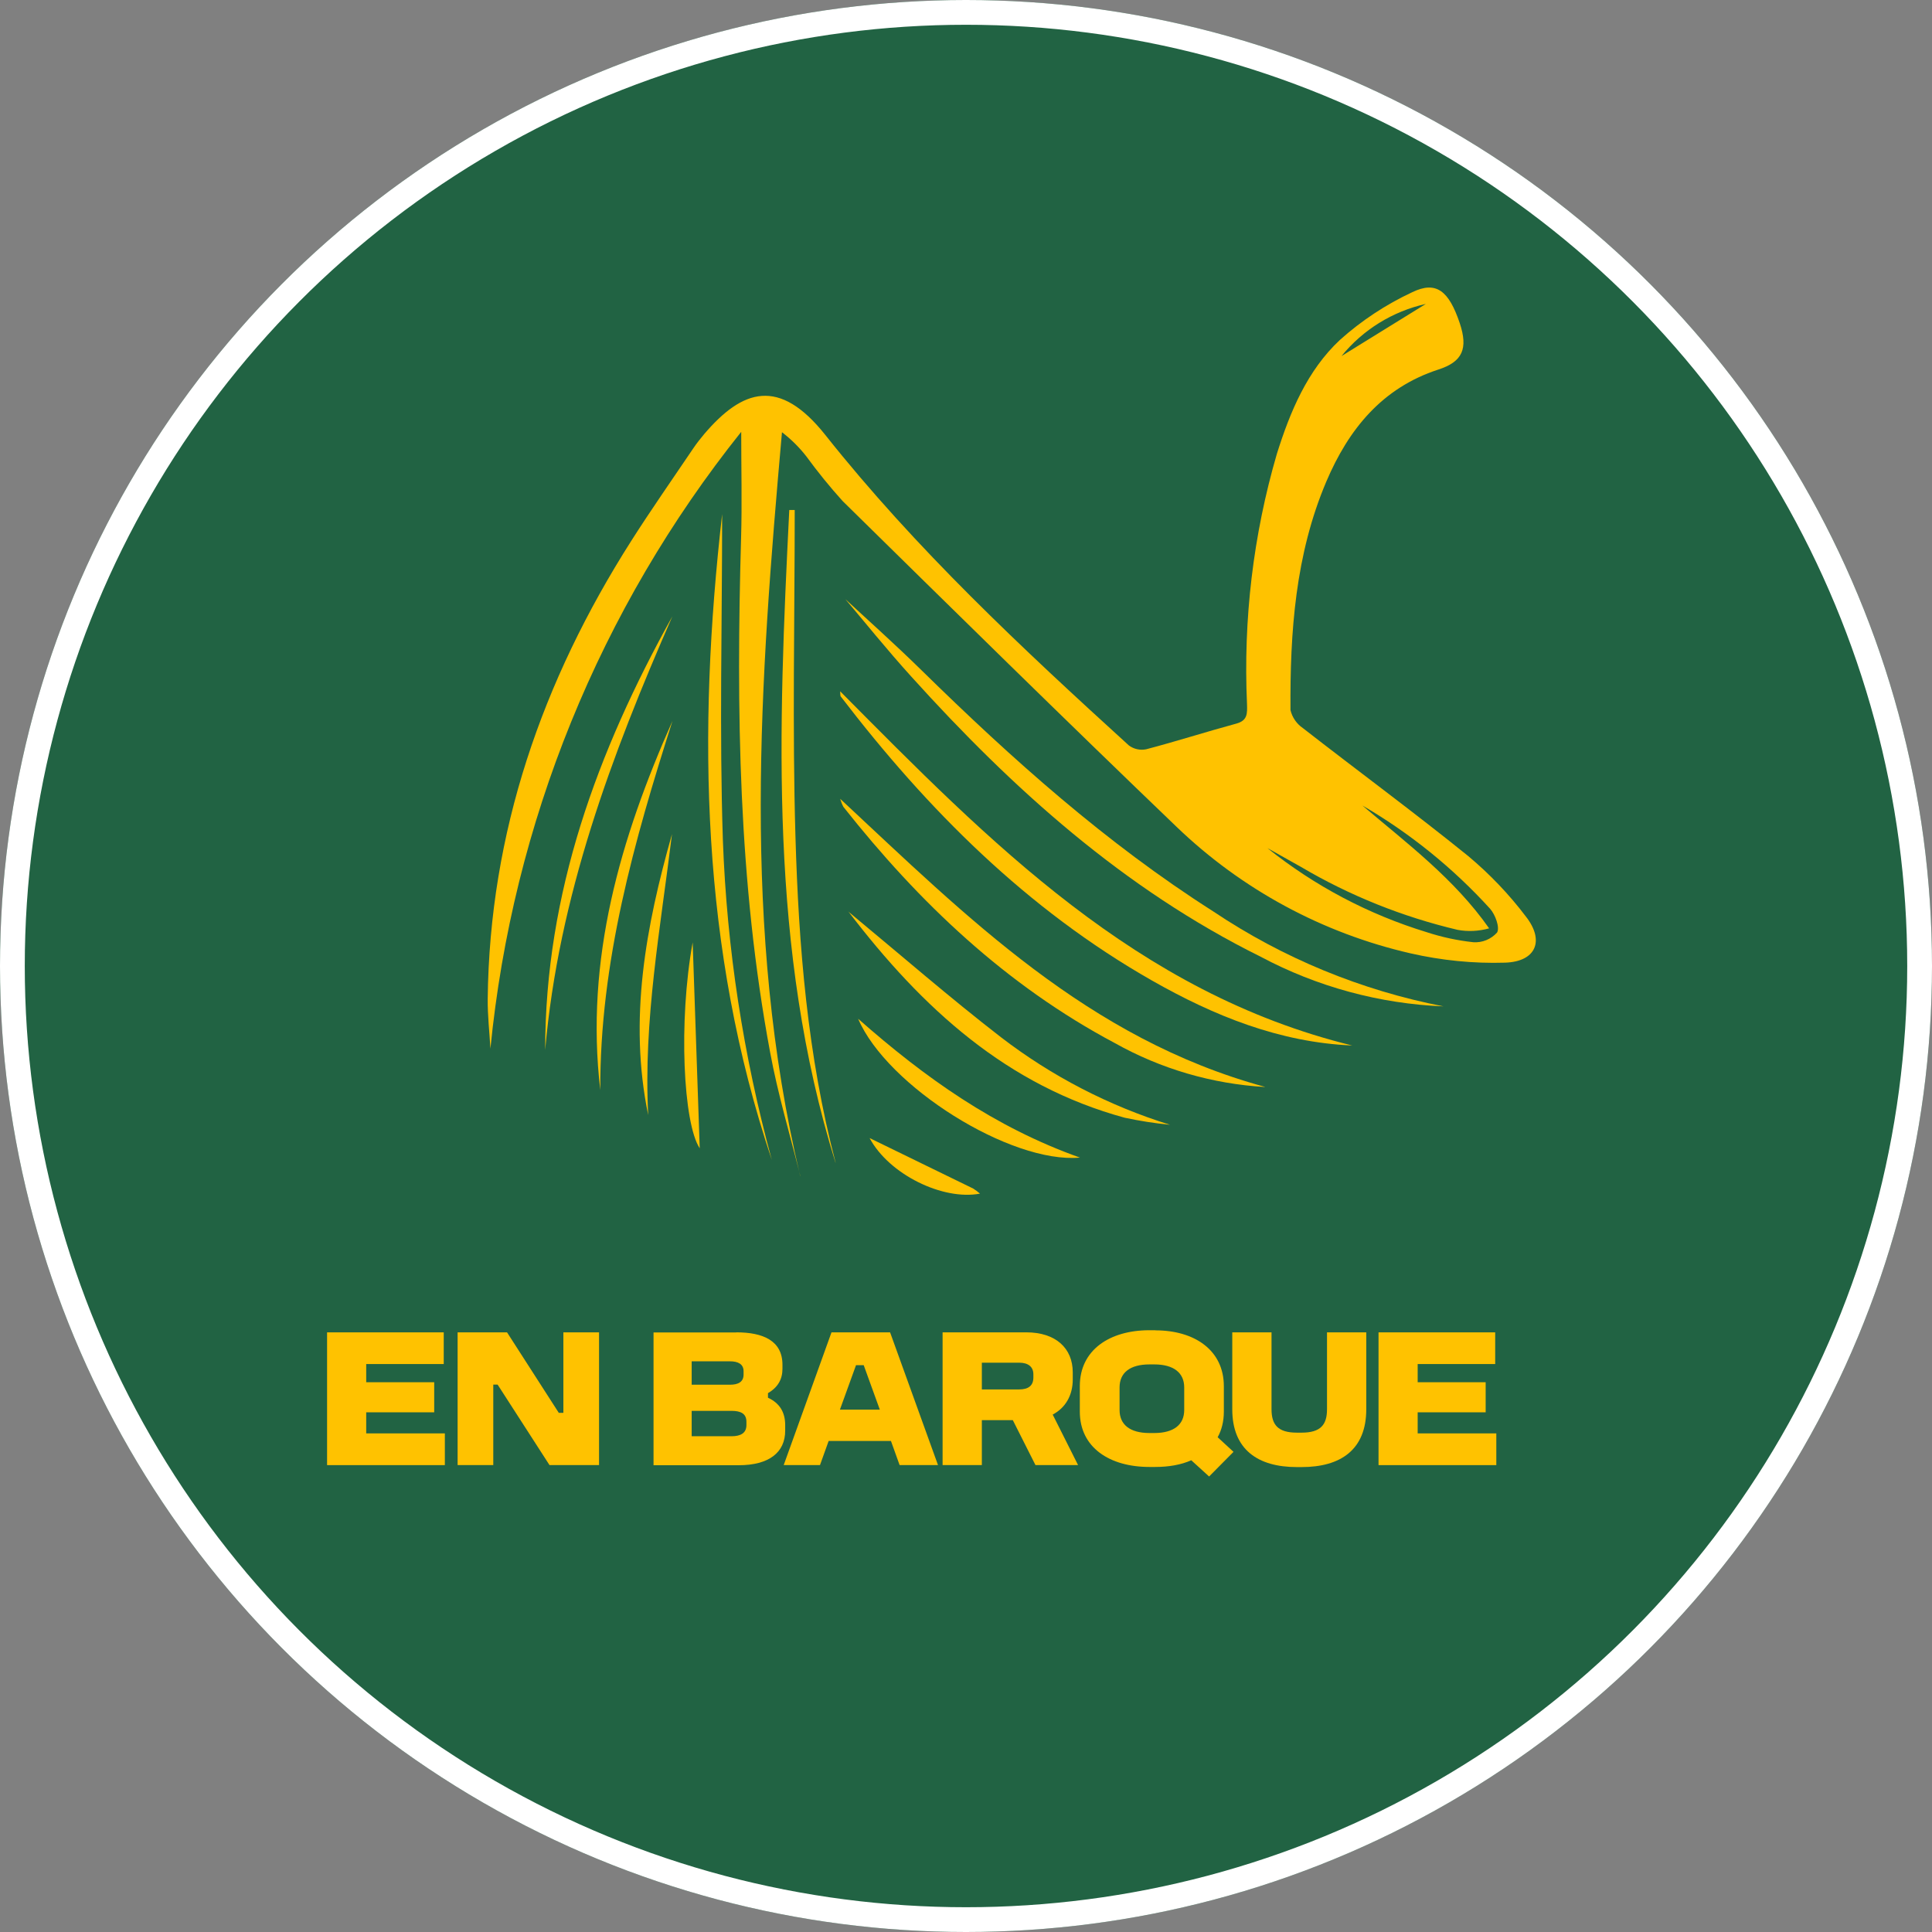<?xml version="1.0" encoding="UTF-8"?>
<svg xmlns="http://www.w3.org/2000/svg" xmlns:xlink="http://www.w3.org/1999/xlink" id="Calque_1" viewBox="0 0 156 156">
  <rect x="0" y="0" width="156" height="156" fill="#808080" stroke="none"/>
  <defs>
    <style>.cls-1{fill:#216343;}.cls-2{isolation:isolate;}.cls-2,.cls-3,.cls-4,.cls-5{fill:none;}.cls-6{fill:#ffc200;}.cls-4{clip-path:url(#clippath);}.cls-5{stroke:#fff;stroke-width:2px;}</style>
    <clipPath id="clippath">
      <rect class="cls-3" x="25.46" y="23.23" width="112.08" height="102.55"></rect>
    </clipPath>
  </defs>
  <g id="Ellipse_6">
    <circle class="cls-1" cx="78" cy="78" r="78"></circle>
    <circle class="cls-5" cx="78" cy="78" r="77"></circle>
  </g>
  <g id="Groupe_10">
    <g class="cls-4">
      <g id="Groupe_9">
        <path id="Tracé_64" class="cls-6" d="m64.62,94.95c-.83-3.33-1.82-6.63-2.44-10-2.56-13.74-2.74-27.63-2.34-41.55.08-2.76.01-5.53.01-8.53-11.42,14.29-18.46,31.59-20.25,49.8-.08-1.33-.23-2.67-.22-4,.15-13.48,4.4-25.69,11.58-36.98,1.61-2.53,3.34-5,5.02-7.49.27-.4.57-.78.88-1.15,3.09-3.62,6.05-4.62,9.78.07,7.29,9.19,15.85,17.19,24.51,25.07.4.3.91.41,1.4.31,2.44-.64,4.84-1.41,7.27-2.07.93-.25.89-.83.87-1.58-.31-6.82.5-13.65,2.41-20.2,1.07-3.41,2.46-6.74,5.09-9.2,1.74-1.56,3.71-2.86,5.83-3.85,1.95-.95,2.97-.12,3.85,2.5.68,2.05.23,3.11-1.73,3.74-4.55,1.48-7.25,4.83-9.04,9.03-2.51,5.9-2.94,12.16-2.9,18.47.14.59.5,1.11,1,1.45,4.44,3.46,8.98,6.8,13.36,10.34,1.73,1.45,3.29,3.08,4.65,4.88,1.53,1.95.81,3.64-1.68,3.72-2.56.08-5.13-.18-7.63-.75-7.11-1.63-13.64-5.16-18.9-10.22-9.06-8.69-18.01-17.5-26.96-26.3-1.04-1.15-2.02-2.36-2.94-3.62-.57-.73-1.23-1.38-1.96-1.94-1.78,20.1-3.28,40.13,1.47,60.05m45.36-29.94c3.61,3.07,7.44,5.92,10.27,9.95-.83.23-1.7.28-2.55.12-4.44-1.05-8.71-2.76-12.64-5.08-.9-.5-1.8-1.01-2.71-1.52,3.81,3.06,8.18,5.36,12.86,6.79,1.22.4,2.48.67,3.76.81.73.05,1.43-.24,1.92-.78.24-.41-.14-1.44-.56-1.92-3-3.3-6.49-6.12-10.35-8.36m5.16-40.48c-2.68.6-5.08,2.08-6.81,4.21l6.81-4.21"></path>
        <path id="Tracé_65" class="cls-6" d="m116.56,81.26c-5.16-.21-10.21-1.58-14.77-4.01-11.05-5.47-20.02-13.55-28.2-22.61-2.01-2.22-3.89-4.56-5.33-6.26,1.7,1.58,3.99,3.62,6.18,5.77,7.29,7.15,14.88,13.94,23.52,19.44,5.62,3.77,11.95,6.38,18.6,7.67"></path>
        <path id="Tracé_66" class="cls-6" d="m109.19,84.42c-5.88-.25-11.17-2.4-16.18-5.25-10.09-5.75-18.12-13.79-25.13-22.94-.04-.06-.02-.17-.04-.41,12.06,12.16,23.97,24.35,41.35,28.6"></path>
        <path id="Tracé_67" class="cls-6" d="m102.14,87.77c-4.26-.25-8.41-1.46-12.13-3.55-8.77-4.66-15.8-11.34-21.91-19.07-.11-.21-.19-.42-.26-.65,10.25,9.55,20.01,19.37,34.3,23.26"></path>
        <path id="Tracé_68" class="cls-6" d="m62.32,93.66c-5.72-17.04-6.02-34.51-4.01-52.15,0,8.79-.23,17.58.06,26.36.32,8.72,1.65,17.37,3.95,25.79"></path>
        <path id="Tracé_69" class="cls-6" d="m67.46,93.87c-5.37-17.25-4.61-34.96-3.73-52.69h.44c0,8.79-.2,17.59.06,26.39.26,8.84.97,17.66,3.24,26.3"></path>
        <path id="Tracé_70" class="cls-6" d="m68.49,73.6c4.31,3.57,8.23,6.98,12.33,10.15,4.1,3.15,8.72,5.54,13.65,7.07-1.23-.12-2.45-.31-3.66-.57-9.49-2.59-16.31-8.79-22.31-16.65"></path>
        <path id="Tracé_71" class="cls-6" d="m44.02,84.78c0-12.66,4.21-24.11,10.27-35.01-4.92,11.23-9.19,22.64-10.27,35.01"></path>
        <path id="Tracé_72" class="cls-6" d="m69.29,82.26c5.41,4.77,11.02,8.76,17.91,11.21-5.59.51-15.58-5.76-17.91-11.21"></path>
        <path id="Tracé_73" class="cls-6" d="m48.47,88.02c-1.24-10.54,1.61-20.31,5.83-29.81-3.1,9.71-5.87,19.49-5.83,29.81"></path>
        <path id="Tracé_74" class="cls-6" d="m54.26,67.35c-.92,7.54-2.32,15.04-1.92,22.69-1.6-7.74-.19-15.24,1.92-22.69"></path>
        <path id="Tracé_75" class="cls-6" d="m70.21,91.89c3.01,1.47,5.69,2.77,8.37,4.08.19.12.38.26.55.41-3,.57-7.34-1.55-8.91-4.48"></path>
        <path id="Tracé_76" class="cls-6" d="m55.93,76.09c.2,5.88.39,11.37.57,16.63-1.33-2-1.73-10.24-.57-16.63"></path>
        <g id="EN_BARQUE" class="cls-2">
          <g class="cls-2">
            <path class="cls-6" d="m35.83,107.58v2.56h-6.26v1.47h5.49v2.43h-5.49v1.7h6.35v2.56h-9.51v-10.72h9.41Z"></path>
          </g>
          <g class="cls-2">
            <path class="cls-6" d="m40.94,107.58l4.18,6.5h.37v-6.5h2.88v10.72h-4l-4.19-6.5h-.35v6.5h-2.88v-10.72h4Z"></path>
          </g>
          <g class="cls-2">
            <path class="cls-6" d="m59.45,107.58c2.16,0,3.73.67,3.73,2.62v.32c0,.83-.35,1.49-1.17,1.97v.37c.94.43,1.39,1.17,1.39,2.21v.45c0,1.76-1.31,2.79-3.75,2.79h-6.88v-10.72h6.67Zm-3.6,4.23h3.09c.66,0,1.1-.22,1.1-.82v-.27c0-.58-.45-.8-1.1-.8h-3.09v1.89Zm0,4.16h3.22c.74,0,1.2-.26,1.2-.9v-.27c0-.66-.46-.88-1.2-.88h-3.22v2.05Z"></path>
          </g>
          <g class="cls-2">
            <path class="cls-6" d="m71.87,107.58l3.87,10.72h-3.1l-.7-1.95h-5.03l-.7,1.95h-2.93l3.86-10.72h4.74Zm-4.05,6.24h3.22l-1.3-3.59h-.62l-1.3,3.59Z"></path>
          </g>
          <g class="cls-2">
            <path class="cls-6" d="m82.87,107.58c2.37,0,3.75,1.28,3.75,3.23v.58c0,1.28-.59,2.29-1.62,2.83l2.05,4.08h-3.44l-1.83-3.63h-2.5v3.63h-3.17v-10.72h6.75Zm-3.59,4.61h3.01c.74,0,1.15-.3,1.15-.96v-.26c0-.61-.42-.94-1.15-.94h-3.01v2.16Z"></path>
          </g>
          <g class="cls-2">
            <path class="cls-6" d="m93.3,107.42c3.15,0,5.52,1.6,5.52,4.51v2.06c0,.78-.18,1.49-.5,2.06l1.28,1.18-1.97,1.99-1.44-1.31c-.83.37-1.83.54-2.9.54h-.48c-3.22,0-5.62-1.57-5.62-4.47v-2.06c0-2.91,2.4-4.51,5.62-4.51h.48Zm-2.9,4.61v1.82c0,1.18.83,1.86,2.42,1.86h.38c1.57,0,2.42-.67,2.42-1.86v-1.82c0-1.18-.85-1.86-2.42-1.86h-.38c-1.58,0-2.42.67-2.42,1.86Z"></path>
          </g>
          <g class="cls-2">
            <path class="cls-6" d="m102.67,107.58v6.21c0,1.25.51,1.89,2.05,1.89h.38c1.54,0,2.05-.64,2.05-1.89v-6.21h3.17v6.21c0,3.27-2.07,4.67-5.22,4.67h-.38c-3.15,0-5.22-1.41-5.22-4.67v-6.21h3.17Z"></path>
          </g>
          <g class="cls-2">
            <path class="cls-6" d="m120.73,107.58v2.56h-6.26v1.47h5.49v2.43h-5.49v1.7h6.35v2.56h-9.51v-10.72h9.41Z"></path>
          </g>
        </g>
      </g>
    </g>
  </g>
</svg>
